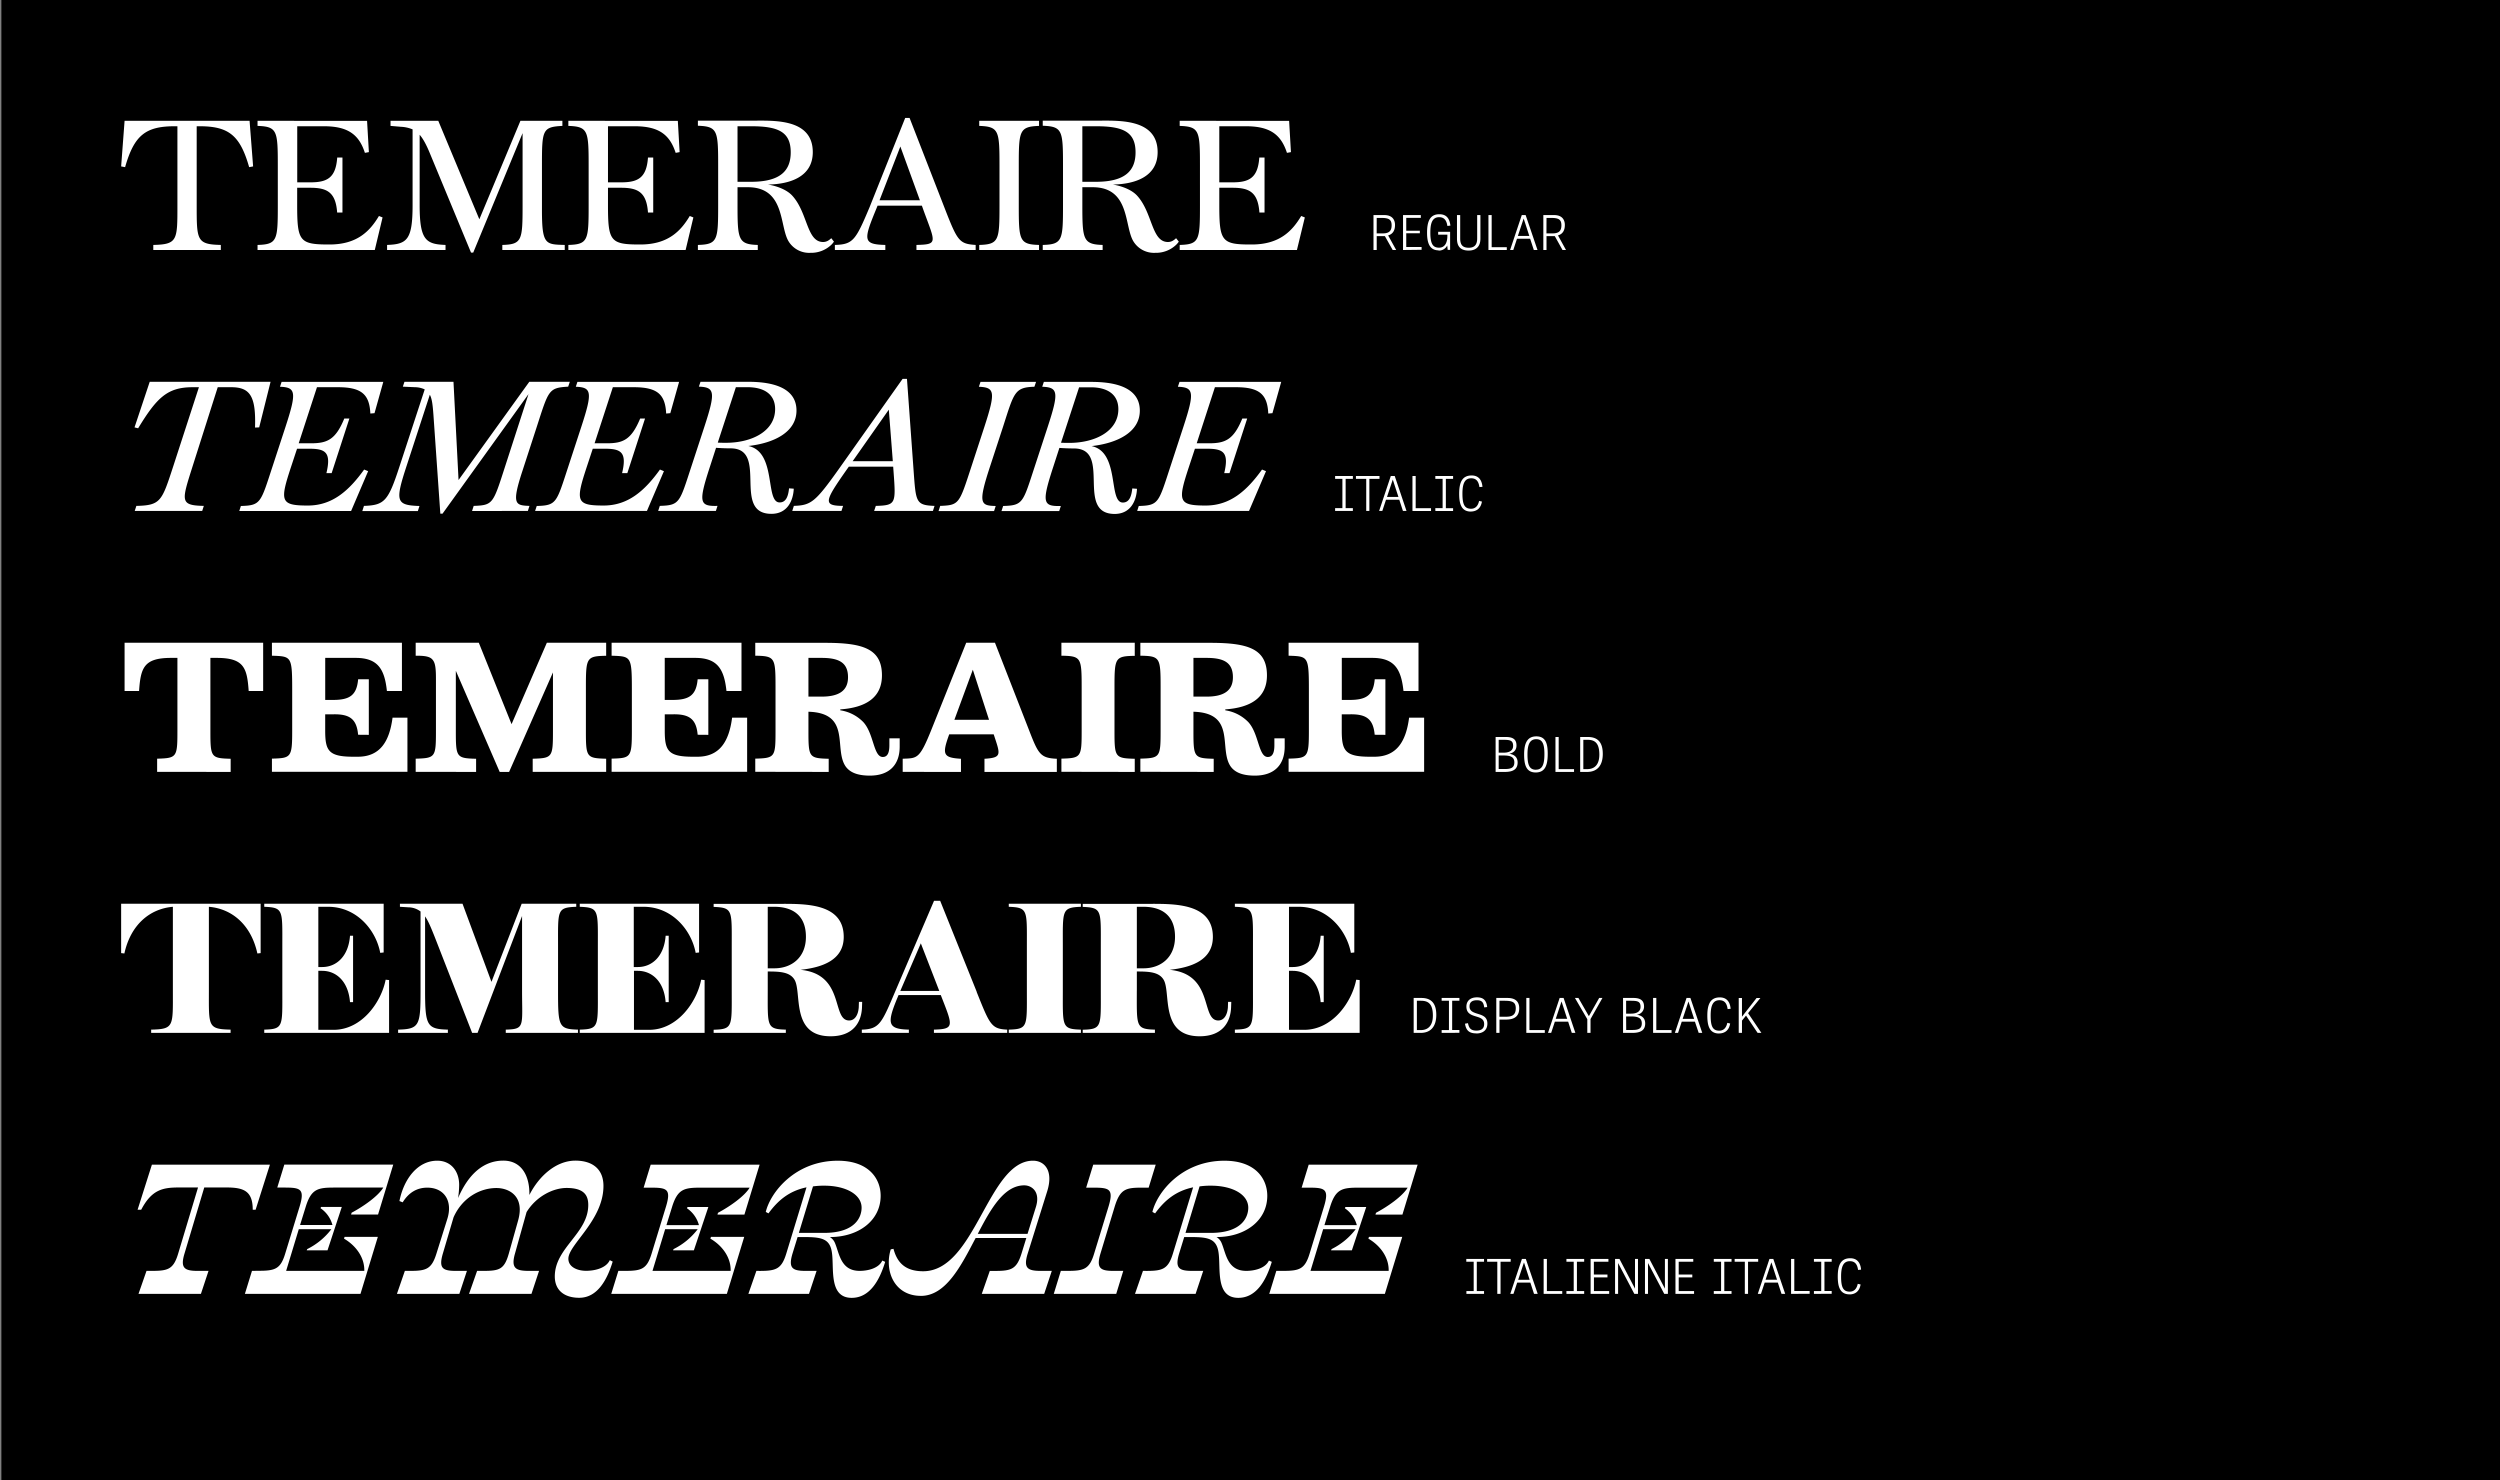 <svg id="Layer_1" data-name="Layer 1" xmlns="http://www.w3.org/2000/svg" xmlns:xlink="http://www.w3.org/1999/xlink" viewBox="0 0 1140 675"><rect x="0" y="0" width="1140" height="675" fill="#808080" stroke="none"/><defs><style>.cls-1{fill:none;}.cls-2{clip-path:url(#clip-path);}.cls-3{fill:#fff;}</style><clipPath id="clip-path"><rect class="cls-1" width="1140" height="675"/></clipPath></defs><g class="cls-2"><rect x="0.63" width="1139.38" height="675"/><g class="cls-2"><path class="cls-3" d="M843.33,590.26c2.35,0,4.57-1.16,5.1-4.55l-1.3-.29c-.5,2.49-1.89,3.57-3.65,3.57-3,0-3.94-2-3.94-6.89,0-4.66,1.1-7,4-7,2.36,0,3.39,1.48,3.74,4l1.37-.15c-.31-3.57-2.16-5.19-4.93-5.19-4.29,0-5.7,3.08-5.7,8.31,0,4.31.82,8.16,5.33,8.16m-8.1-.26v-1.28h-3.3V575.35h3.3v-1.28h-8.1v1.28h3.33v13.37h-3.33V590Zm-10.05,0v-1.28h-7V574.07h-1.47V590Zm-17.45-14.34h0l2.58,7.92h-5.22ZM814.05,590l-5.42-15.93h-1.76L801.55,590H803l1.7-5.13h6l1.67,5.13Zm-16.94,0V575.35h4.62v-1.28H791v1.28h4.64V590Zm-7.53,0v-1.28h-3.3V575.35h3.3v-1.28h-8.09v1.28h3.32v13.37h-3.32V590Zm-17.09,0v-1.28h-7v-6.24h6.2V581.2h-6.2v-5.85h6.64v-1.28h-8.12V590Zm-21,0V575.94h0L758.89,590h1.67V574.07H759.2v13.55h0l-7.09-13.55h-2V590Zm-13.64,0V575.94h0L745.25,590h1.67V574.07h-1.36v13.55h0l-7.09-13.55h-2V590Zm-4.07,0v-1.28h-6.95v-6.24H733V581.2h-6.2v-5.85h6.64v-1.28h-8.12V590Zm-11.4,0v-1.28h-3.3V575.35h3.3v-1.28h-8.09v1.28h3.32v13.37h-3.32V590Zm-10,0v-1.28h-7V574.07h-1.48V590Zm-17.45-14.34h0l2.58,7.92h-5.22ZM701.19,590l-5.42-15.93H694L688.69,590h1.45l1.7-5.13h6l1.67,5.13Zm-16.94,0V575.35h4.62v-1.28H678.13v1.28h4.64V590Zm-7.53,0v-1.28h-3.3V575.35h3.3v-1.28h-8.09v1.28H672v13.37h-3.32V590ZM582,579.52,578.78,590H631.5l7.92-26H624.24l-.25.83c5.53,3.22,9.4,8.66,9.24,14.68H597.59l5.77-19h14.85a31.21,31.21,0,0,1-11,9.07l-.25.58h9.49L623,550.4h-9.49l-.25.58a13.55,13.55,0,0,1,5.45,7.67H603.94l2.56-8.25c2.56-8.33,5.61-8.83,13.28-8.83h22.11c-2.31,3.88-9,8.58-14.44,11.47l-.24.83H639.5l6.93-22.77H596.76l-3.21,10.47h3.13c7.43,0,9.57.5,7,8.83l-6.51,21.29c-2.15,7.09-4.71,7.83-12.13,7.83Zm-29.79-38.85c9.57,0,17,3.87,17,10.06,0,3.8-2.39,11.47-17.16,11.47H540.58L547,541a34.75,34.75,0,0,1,5.19-.33m-31,38.85L517.56,590H545.2l3.47-10.48h-5.12c-6,0-7.84-1.32-5.86-7.92l2.31-7.5h2.81c8.08,0,12,.66,12.87,7.26,1,7.17-1.49,20.46,9,20.46,8.25,0,12.71-8,15.26-16.42l-1.32-.58c-1.65,3.63-6.76,4.7-10.31,4.7-8.74,0-9.24-8-11.3-12.78a5.51,5.51,0,0,0-2.31-2.64c13.2,0,23.18-7.59,23.18-18.81,0-7.76-5.36-16-19.55-16-19.39,0-30.69,14.36-32.84,23.35l1.24.66c4.37-6,9.49-10.23,17.33-11.88l-9.24,30.28c-2.15,7-4.71,7.83-12,7.83Zm-37.45,0L480.52,590H509l3.21-10.48h-4.62c-5.94,0-7.75-1.32-5.77-7.92l6.43-21.2c2.48-8.25,5.12-8.83,12.54-8.83h3L527,531.1H498.51l-3.22,10.47h3.14c7.42,0,9.57.5,7,8.83l-6.52,21.29c-2.14,7.09-4.7,7.83-12.13,7.83Zm-16.66-39c3.3,0,7.5,2.81,5.28,9.9l-3.8,12.21H445.87c5.94-11.47,12-22.11,21.21-22.11m-47.19,50.41c11.38,0,18.23-13.45,25-26.4H468l-2.22,7.18c-2.23,7.09-4.71,7.83-12.05,7.83h-2.39L447.69,590h28.46l3.47-10.48H474.5c-6,0-7.92-1.32-5.86-7.92l8.91-28.46c2.89-9.32-1.23-13.86-6.51-13.86-20.55,0-26.24,50.41-50.08,50.41-7.59,0-11.72-3.38-13.53-10.23l-1.24.24c-3.05,9.82,1.65,21.21,13.7,21.21m-44-50.24c9.57,0,17,3.87,17,10.06,0,3.8-2.39,11.47-17.16,11.47H364.28l6.44-21.2a34.75,34.75,0,0,1,5.19-.33m-31,38.85L341.26,590H368.9l3.47-10.48h-5.12c-6,0-7.84-1.32-5.86-7.92l2.31-7.5h2.81c8.08,0,12,.66,12.87,7.26,1,7.17-1.49,20.46,9,20.46,8.25,0,12.71-8,15.26-16.42l-1.32-.58c-1.65,3.63-6.76,4.7-10.31,4.7-8.74,0-9.24-8-11.3-12.78a5.51,5.51,0,0,0-2.31-2.64c13.2,0,23.18-7.59,23.18-18.81,0-7.76-5.36-16-19.55-16-19.39,0-30.69,14.36-32.84,23.35l1.24.66c4.37-6,9.49-10.23,17.33-11.88l-9.24,30.28c-2.15,7-4.71,7.83-12.05,7.83Zm-62.94,0L278.73,590h52.72l7.92-26H324.19l-.25.83c5.53,3.22,9.4,8.66,9.24,14.68H297.54l5.77-19h14.85a31.21,31.21,0,0,1-11,9.07l-.25.58h9.49L323,550.4h-9.49l-.25.58a13.55,13.55,0,0,1,5.45,7.67H303.89l2.56-8.25c2.56-8.33,5.61-8.83,13.28-8.83h22.11c-2.31,3.88-9,8.58-14.44,11.47l-.24.83h12.29l6.93-22.77H296.71l-3.21,10.47h3.13c7.43,0,9.57.5,7,8.83l-6.51,21.29c-2.15,7.09-4.71,7.83-12.13,7.83Zm-97.35,0L181,590h28.46l3.46-10.48h-5.11c-6,0-7.84-1.23-5.86-7.92l4.87-16.5c4-9,12.13-13.36,19.55-13.36,5.78,0,13,3.71,9.9,14.77L232,571.69c-2.06,7.17-4.29,7.83-11.63,7.83h-2.81L213.88,590h28.47l3.46-10.48h-4.7c-6,0-8.17-1.23-6.27-7.92l5.28-18.89c4.54-7.34,12.29-11,18.23-11,7.92,0,9.9,3.3,9.9,7.75,0,13-15.26,19.47-15.26,32.59,0,6.35,4.37,9.74,11.14,9.74,8.25,0,12.7-8.09,15.26-16.5l-1.32-.66c-1.73,3.71-6.93,4.86-10.81,4.86s-8.08-1.65-8.08-5.52c0-6.44,16-17.49,16-33.17,0-7.92-5.28-11.55-12.79-11.55-8.74,0-16.58,6.93-21,15.68.24-7.84-3-15.68-11.88-15.68-8.75,0-15.76,5.78-20.63,17.08a43.13,43.13,0,0,0,.5-6c0-6.26-3.72-11.05-10-11.05-9,0-15.26,8.42-17.24,18.4l1.49.58c2.8-4.54,6.6-6.69,11.22-6.69,7.59,0,11.71,5.94,9.15,14.19L199,571.69c-2.22,7.09-4.7,7.83-12,7.83Zm-69.72,0L111.67,590h52.71l7.92-26H157.12l-.24.83c5.52,3.22,9.4,8.66,9.24,14.68H130.48l5.77-19H151.1a31.21,31.21,0,0,1-11,9.07l-.25.58h9.49l6.52-19.8H146.4l-.25.58a13.55,13.55,0,0,1,5.45,7.67H136.83l2.56-8.25c2.55-8.33,5.61-8.83,13.28-8.83h22.11c-2.31,3.88-9,8.58-14.44,11.47l-.25.83h12.3l6.93-22.77H129.65l-3.22,10.47h3.14c7.42,0,9.57.5,7,8.83l-6.52,21.29c-2.14,7.09-4.7,7.83-12.12,7.83Zm-48.09,0L63.16,590H91.62l3.47-10.48H90c-6,0-7.84-1.4-5.86-7.92l9-30.11h10.23c7.91,0,11.88,1.73,11.88,10.15h1.31l6.52-20.54H69.26l-6.52,20.54h1.65c4.87-9.32,10-10.15,17.33-10.15H90.3l-9.07,30.2c-2.15,7.17-4.71,7.83-12,7.83Z"/><path class="cls-3" d="M803.2,471l-6.07-9,5.61-6.91H801l-6.66,8.52v-8.52h-1.48V471h1.48v-5.59l1.85-2.29,5.28,7.88Zm-19.36.26c2.36,0,4.58-1.16,5.11-4.55l-1.3-.29c-.51,2.49-1.89,3.57-3.65,3.57-3,0-3.94-2-3.94-6.89,0-4.66,1.1-7,4-7,2.36,0,3.39,1.48,3.74,4.05l1.37-.15c-.31-3.57-2.16-5.19-4.93-5.19-4.29,0-5.7,3.08-5.7,8.31,0,4.31.81,8.16,5.32,8.16m-13.92-14.6h0l2.57,7.92H767.3ZM776.23,471l-5.41-15.93h-1.76L763.74,471h1.45l1.69-5.13h6L774.6,471Zm-14,0v-1.28h-6.95V455.07h-1.47V471Zm-20.72-7.5h2c2.77,0,5.15.31,5.15,3.17,0,2.66-1.94,3-4.43,3h-2.68Zm0-7.15h1.85c3.21,0,4.73.17,4.73,2.77s-2.49,3.1-4.29,3.1h-2.29ZM744.35,471c3.46,0,5.86-1,5.86-4.29,0-2.18-1.21-3.61-3.85-4v0a3.67,3.67,0,0,0,3.32-3.74c0-2.18-1-3.9-4.78-3.9h-4.79V471Zm-19.07,0v-6.31l5.43-9.62h-1.49l-4.64,8.21h-.11l-4.71-8.21h-1.59l5.64,9.68V471Zm-13.22-14.34h0l2.57,7.92h-5.21ZM718.37,471,713,455.07H711.2L705.88,471h1.45l1.69-5.13h6.05l1.67,5.13Zm-13.94,0v-1.28h-7V455.07H696V471Zm-20.66-14.65H686c3.54,0,5.19.55,5.19,3.45,0,3.28-2,3.83-4.53,3.83h-2.92Zm0,14.65v-6.07h3c3.71,0,6-1.41,6-5.17,0-2.53-1.24-4.69-5.31-4.69h-5.15V471Zm-10.52.26c2.75,0,5-1.36,5-4.51s-2.31-3.8-4.49-4.48c-1.89-.6-3.65-1.17-3.65-3.33,0-1.58.75-2.83,3.41-2.83s3,1.51,3.3,3.27l1.34-.17c-.35-3.24-1.89-4.42-4.66-4.42-3.08,0-4.82,1.65-4.82,4.22,0,3.17,2.29,3.85,4.44,4.51,1.9.57,3.65,1.14,3.65,3.43s-1.58,3-3.51,3c-2.6,0-3.41-1.15-3.86-3.39l-1.36.24c.48,3.08,1.91,4.42,5.17,4.42m-7.72-.26v-1.28h-3.3V456.35h3.3v-1.28h-8.1v1.28h3.33v13.37h-3.33V471ZM646.1,456.35H648c3.36,0,5.39,1.52,5.39,6.77,0,4.18-1.85,6.6-5.52,6.6H646.1ZM647.78,471c5,0,7.17-3.32,7.17-8.21s-1.94-7.72-6.8-7.72h-3.52V471Zm-60-1.4V442.7h1.73c6.69,0,12,5.12,12.71,14.28h1.4V426.7h-1.4c-.66,9.15-6,14.27-12.71,14.27h-1.73V413.5h4.46c13.11,0,21.86,10.72,23.76,21l1.56-.17V412.1H563.1v1.4c8.83.33,8.25,1.57,8.25,17.9v20.3c0,16.33.58,17.57-8.25,17.81V471H620V446.91l-1.57-.17c-1.9,9.91-10.64,22.86-23.76,22.86Zm-69.38-56.1h3.05c7.76,0,14.36,3.46,14.36,13.69,0,9.49-6.6,14.36-14.36,14.36h-3.05Zm0,38.2V443c5.61,0,10,.25,12.13,3.63,3.63,5.69-1.9,25.91,16.5,25.91,10.47,0,14.1-6.52,14.35-13.2l.08-2.48H560l-.08,2.48c-.25,3.54-1.82,6-4.37,6-8.17,0-1.74-21.12-22.2-23.1,9.82-1.07,19.72-4.37,19.72-15,0-15.34-17.33-15.09-28.79-15.09H493.72v1.4c8.83.33,8.25,1.57,8.25,17.9v20.3c0,16.33.58,17.57-8.25,17.81V471h32.92v-1.49c-8.83-.24-8.25-1.48-8.25-17.81m-33.74,0V431.4c0-16.33-.58-17.57,8.25-17.9v-1.4H460v1.4c8.83.33,8.25,1.57,8.25,17.9v20.3c0,16.33.58,17.57-8.25,17.81V471H492.9v-1.49c-8.83-.24-8.25-1.48-8.25-17.81m-74-.09,9.25-21.45,8.41,21.7H410.56Zm34.74.66-16.67-41.5h-2.8L408.5,451.45c-6.43,15.09-7.34,17.82-15.51,18.06V471h21.45v-1.49c-10-.24-10.15-2.88-4.7-15.75H429c5.45,14,6.52,15.51-3.13,15.75V471h33.41v-1.49c-7.26-.33-7.92-2.22-13.94-17.24M350.09,413.5h3.05c7.76,0,14.36,3.46,14.36,13.69,0,9.49-6.6,14.36-14.36,14.36h-3.05Zm0,38.2V443c5.61,0,10,.25,12.13,3.63,3.63,5.69-1.9,25.91,16.5,25.91,10.48,0,14.11-6.52,14.35-13.2l.08-2.48h-1.48l-.08,2.48c-.25,3.54-1.82,6-4.38,6-8.16,0-1.73-21.12-22.19-23.1,9.82-1.07,19.72-4.37,19.72-15,0-15.34-17.32-15.09-28.79-15.09H325.42v1.4c8.83.33,8.25,1.57,8.25,17.9v20.3c0,16.33.58,17.57-8.25,17.81V471h32.92v-1.49c-8.83-.24-8.25-1.48-8.25-17.81m-61,17.9V442.7h1.73c6.69,0,12.05,5.12,12.71,14.28h1.4V426.7h-1.4c-.66,9.15-6,14.27-12.71,14.27H289V413.5h4.46c13.11,0,21.86,10.72,23.76,21l1.56-.17V412.1H264.37v1.4c8.83.33,8.25,1.57,8.25,17.9v20.3c0,16.33.58,17.57-8.25,17.81V471H321.3V446.91l-1.57-.17c-1.9,9.91-10.64,22.86-23.76,22.86Zm-26.32-56.1v-1.4H237.89l-13.78,35.64-13.2-35.64H182.37v1.4l3.88.24a9.28,9.28,0,0,1,5.52,1.9V451.7c0,15.92-.49,17.57-10.23,17.81V471h22.69v-1.49c-9.57-.24-10.39-1.89-10.39-17.81V417.87c1.48,2.14,2.72,5.2,4.37,9.32L215.29,471h2.47l20.3-53.3v34c0,16.33,1.4,17.57-7.43,17.81V471h32.92v-1.49c-8.83-.24-9.08-1.48-9.08-17.81V431.4c0-16.33-.57-17.57,8.25-17.9M145.16,469.6V442.7h1.74c6.68,0,12,5.12,12.7,14.28H161V426.7h-1.4c-.66,9.15-6,14.27-12.7,14.27h-1.74V413.5h4.46c13.12,0,21.86,10.72,23.76,21l1.57-.17V412.1H120.5v1.4c8.82.33,8.24,1.57,8.24,17.9v20.3c0,16.33.58,17.57-8.24,17.81V471h56.92V446.91l-1.57-.17c-1.89,9.91-10.64,22.86-23.76,22.86Zm-26.31-57.5H55.24v22.52l1.48.16c2.81-12.87,11.39-20.38,22.11-21.28v38.2c0,16.33.58,17.57-9.9,17.81V471h36.22v-1.49c-10.48-.24-9.9-1.48-9.9-17.81V413.5c10.72.9,19.31,8.41,22.11,21.28l1.49-.16Z"/><path class="cls-3" d="M722,337.35h1.91c3.37,0,5.39,1.52,5.39,6.77,0,4.18-1.84,6.6-5.52,6.6H722ZM723.7,352c5,0,7.17-3.32,7.17-8.21s-1.93-7.72-6.79-7.72h-3.52V352Zm-5.94,0v-1.28h-7V336.07h-1.47V352Zm-17.38-1c-3,0-3.85-2.25-3.85-7,0-4.48,1.06-6.93,4-6.93s3.72,2.42,3.72,6.82c0,4.73-.95,7.09-3.9,7.09m-.09,1.27c4.4,0,5.5-3.38,5.5-8.58,0-4.42-.83-7.89-5.19-7.89S695,339.26,695,344s.9,8.25,5.3,8.25M683.4,344.5h2c2.77,0,5.14.31,5.14,3.17,0,2.66-1.93,3-4.42,3H683.4Zm0-7.15h1.85c3.21,0,4.73.17,4.73,2.77s-2.49,3.1-4.29,3.1H683.4ZM686.19,352c3.46,0,5.85-1,5.85-4.29,0-2.18-1.21-3.61-3.85-4v0c1.81-.36,3.33-1.46,3.33-3.74s-1-3.9-4.78-3.9H682V352Zm-54.45-16.91V309.76h-4.86c-.66,7.26-3.8,9.41-11.47,9.41h-3.55V300h13.86c10.07,0,13.2,5,14.27,15.1h6.85v-22H587.6V299c9,.32,9.25.16,9.25,16.08v18.15c0,12.21-.5,12.46-9.25,12.71v6h61.8V327.25h-6.85c-1.4,10.89-5.69,17.82-15.84,17.82h-2c-11.38,0-12.87-2.72-12.87-12v-7.34h3.55c7.67-.17,10.81,2.14,11.47,9.32ZM544.21,300h6c7.92,0,12,2.15,12,8.83,0,6.11-4.13,8.83-12,8.83h-6Zm9.24,52v-6c-9-.25-9.24-.66-9.24-12.71v-8.74c19.72.58,11.39,17,17,25,1.81,2.48,5,4.13,11,4.13,8.91,0,13.61-4.95,13.61-13.2v-3.8h-4.7v3.14c0,3.22-.74,5.36-3,5.36-4.29,0-4-10.48-8.83-15.84a18.45,18.45,0,0,0-10.56-5.44v-.42c11.63-.82,19-5.36,19-15.5,0-12.22-8.75-14.85-25.91-14.85H520V299c9,.16,9.24.82,9.24,14.43v19.8c0,12.05-.25,12.46-9.24,12.71v6Zm-36,0v-6c-9-.25-9.24-.66-9.24-12.71v-19.8c0-13.61.25-14.27,9.24-14.43V293.1H484V299c9,.16,9.24.82,9.24,14.43v19.8c0,12.05-.25,12.46-9.24,12.71v6Zm-82.25-23.76,8.41-22.85L451,328.24Zm3,23.76v-6c-8.25-.5-8.66-2-5.36-11.14h20.29c3,9.16,4,10.64-4.21,11.14v6h33v-6c-7.42-.33-8.41-2.06-12.54-12.71L453.71,293.1H440.59l-15.76,39.35c-5.52,13.78-6.51,13.28-13.2,13.53v6Zm-69.55-52h6c7.93,0,12.05,2.15,12.05,8.83,0,6.11-4.12,8.83-12.05,8.83h-6Zm9.24,52v-6c-9-.25-9.24-.66-9.24-12.71v-8.74c19.72.58,11.39,17,17,25,1.81,2.48,5,4.13,11,4.13,8.91,0,13.61-4.95,13.61-13.2v-3.8h-4.7v3.14c0,3.22-.74,5.36-3,5.36-4.29,0-4-10.48-8.83-15.84a18.45,18.45,0,0,0-10.56-5.44v-.42c11.63-.82,19-5.36,19-15.5,0-12.22-8.75-14.85-25.91-14.85H344.4V299c9,.16,9.24.82,9.24,14.43v19.8c0,12.05-.25,12.46-9.24,12.71v6ZM323,335.09V309.76h-4.87c-.66,7.26-3.79,9.41-11.46,9.41h-3.55V300H317c10.06,0,13.2,5,14.27,15.1h6.85v-22H278.89V299c9,.32,9.24.16,9.24,16.08v18.15c0,12.21-.49,12.46-9.24,12.71v6h61.8V327.25h-6.85c-1.4,10.89-5.69,17.82-15.84,17.82h-2c-11.39,0-12.87-2.72-12.87-12v-7.34h3.55c7.67-.17,10.8,2.14,11.46,9.32ZM217.1,352v-6c-9-.25-9.24-.66-9.24-12.71V305.88l20,46.12h4.29l20-45.38v26.65c0,12.05-.24,12.46-9.24,12.71v6h33.5v-6c-9-.25-9.24-.66-9.24-12.71v-19.8c0-13.61.25-14.27,9.24-14.43V293.1H249.36l-16.09,37.12L218.34,293.1H189.55V299c4.2,0,6.6.32,7.83,2,1.16,1.48,1.41,4,1.41,8.58v23.67c0,12.05-.25,12.46-9.24,12.71v6Zm-48.92-16.91V309.76h-4.87c-.66,7.26-3.79,9.41-11.46,9.41H148.3V300h13.86c10.06,0,13.2,5,14.27,15.1h6.85v-22H124V299c9,.32,9.24.16,9.24,16.08v18.15c0,12.21-.49,12.46-9.24,12.71v6h61.79V327.25H179c-1.41,10.89-5.7,17.82-15.84,17.82h-2c-11.39,0-12.87-2.72-12.87-12v-7.34h3.55c7.67-.17,10.8,2.14,11.46,9.32Zm-63,16.91v-6c-9-.25-9.24-.66-9.24-12.71V300H98.8c12.46,0,13.86,4.54,14.6,15.1H120v-22H56.81v22h6.6C64.15,304.56,65.55,300,78,300H80.9v33.25c0,12.05-.25,12.46-9.25,12.71v6Z"/><path class="cls-3" d="M670.65,233.26c2.36,0,4.58-1.16,5.11-4.55l-1.3-.29c-.51,2.49-1.89,3.57-3.65,3.57-3,0-3.94-2-3.94-6.89,0-4.66,1.1-7,4-7,2.35,0,3.39,1.48,3.74,4L676,222c-.3-3.57-2.15-5.19-4.92-5.19-4.29,0-5.7,3.08-5.7,8.31,0,4.31.81,8.16,5.32,8.16m-8.09-.26v-1.28h-3.3V218.35h3.3v-1.28h-8.1v1.28h3.32v13.37h-3.32V233Zm-10.06,0v-1.28h-7V217.07h-1.47V233Zm-17.44-14.34h0l2.57,7.92h-5.21ZM641.37,233,636,217.07H634.2L628.87,233h1.46l1.69-5.13h6.05l1.67,5.13Zm-16.94,0V218.35h4.62v-1.28H618.31v1.28H623V233Zm-7.52,0v-1.28h-3.3V218.35h3.3v-1.28h-8.1v1.28h3.32v13.37h-3.32V233Zm-97.62-2.31-.74,2.31h51l7.75-18.15-1.81-.74c-6.93,9.65-14.52,16.41-25.66,16.41h-.25c-12.46,0-12.54-2.14-7.34-17.9l2.64-8h5.53c7.34,0,10.14,1.57,7.83,11.14h2.4l8.08-24.92h-2.23c-4,9.74-7.83,11.3-15.26,11.3h-5.53L554,176.57h9.57c10.89,0,14.35,3.38,14.76,12l1.9-.16,4-14.27H537.86l-.75,2.22c7.26.25,7.68,2.48,2.56,18.15l-5.94,18.15c-5.44,16.59-5.28,17.82-14.44,18.07m-27.22-54.12h5.28c7.51,0,12.62,3.14,12.62,10,0,9.9-10.39,15.35-22.44,15.35-1.15,0-2.31,0-3.71-.08Zm16.17,57.75c7.51,0,10-6.27,10.23-11.47l-2.15-.16c-.33,3.13-1.15,6.43-4.29,6.43-6.76,0-1.23-23-14.27-25.74,11.88-1.32,22-6.43,22-16.17,0-12.79-16.42-13.11-22.77-13.11h-21l-.74,2.22c7.26.25,7.67,2.48,2.55,18.15l-5.94,18.15c-5.44,16.59-5.28,17.82-14.43,18.07l-.75,2.31h26.32l.74-2.31c-8.33.25-8.74-1.65-3.38-18.07l2.72-8.41c2.15.16,4.46.25,6.6.25,17.58,0,.42,29.86,18.65,29.86m-79.61-3.63-.74,2.31H453.3l.74-2.31c-6.93-.17-8.17-1-2.56-18.07l5.94-18.15c5-15.51,5.2-17.9,14.27-18.15l.75-2.22H447.11l-.74,2.22c7.17.33,7.75,2.15,2.55,18.15L443,212.62c-5.61,17.16-5.52,17.74-14.35,18.07m-39.85-20.38,16.5-23.51,1.82,23.51ZM362,230.69l-.74,2.31h22.44l.74-2.31c-9.32-.08-8.5-2.06,1.81-16.75l.83-1.15h20.21l.17,2.31c1.07,14.52,1.15,15.34-8.09,15.59L398.6,233h26.81l.74-2.31c-8.66-.33-8.49-1.73-9.57-16.42l-3-41.5h-2l-29,41c-10.8,15.18-12.7,16.66-20.62,16.91m-26.4-54.12h5.28c7.51,0,12.62,3.14,12.62,10,0,9.9-10.39,15.35-22.44,15.35-1.15,0-2.31,0-3.71-.08Zm16.17,57.75c7.51,0,10-6.27,10.23-11.47l-2.15-.16c-.33,3.13-1.15,6.43-4.29,6.43-6.76,0-1.23-23-14.27-25.74,11.88-1.32,21.95-6.43,21.95-16.17,0-12.79-16.42-13.11-22.77-13.11h-21l-.74,2.22c7.26.25,7.67,2.48,2.55,18.15l-5.94,18.15c-5.44,16.59-5.28,17.82-14.43,18.07l-.75,2.31h26.32l.74-2.31c-8.33.25-8.74-1.65-3.38-18.07l2.72-8.41c2.15.16,4.46.25,6.6.25,17.58,0,.42,29.86,18.65,29.86m-107-3.63L244,233h51l7.75-18.15-1.81-.74c-6.93,9.65-14.52,16.41-25.66,16.41H275c-12.45,0-12.54-2.14-7.34-17.9l2.64-8h5.53c7.34,0,10.15,1.57,7.84,11.14h2.39l8.08-24.92h-2.22c-4.05,9.74-7.84,11.3-15.27,11.3h-5.52l8.33-25.57H289c10.89,0,14.35,3.38,14.77,12l1.89-.16,4-14.27H263.3l-.74,2.22c7.26.25,7.67,2.48,2.55,18.15l-5.94,18.15c-5.44,16.59-5.28,17.82-14.43,18.07m-78.79,0-.74,2.31h25.33l.74-2.31c-10.73-.33-11.14-2.14-5.94-18.07L196,180c1,1.82,1.32,4.7,1.65,9.24l3.14,45h1L241,179.71l-10.65,32.91c-5.52,17.16-5.52,17.74-14.35,18.07l-.74,2.31H240.7l.74-2.31c-6.44-.25-8.25-.58-3.22-15.92l6.6-20.3c5.36-16.58,5.36-17.65,14.27-18.15l.75-2.22H241.36L209.1,218.89l-2.31-44.79H184.43l-.74,2.22,5.61.25a10.6,10.6,0,0,1,4.37,1L182.2,212.62c-5.19,15.93-6.84,17.74-16.25,18.07m-56.1,0-.74,2.31h51l7.76-18.15-1.82-.74c-6.93,9.65-14.52,16.41-25.65,16.41h-.25c-12.46,0-12.54-2.14-7.34-17.9l2.64-8H141c7.35,0,10.15,1.57,7.84,11.14h2.39l8.09-24.92H157c-4,9.74-7.84,11.3-15.26,11.3h-5.53l8.33-25.57h9.57c10.89,0,14.36,3.38,14.77,12l1.9-.16,4-14.27H128.41l-.74,2.22c7.26.25,7.67,2.48,2.56,18.15l-5.94,18.15c-5.45,16.59-5.28,17.82-14.44,18.07m-47.68,0L61.43,233H92.2l.74-2.31c-11-.25-10.15-2.14-5.11-18.07l11.46-36.05h6.11c8.58,0,11.38,4,10.89,18.4l1.9-.08,5.19-20.79H68.27l-6.93,20.79,1.65.41c8.5-13.94,13.29-18.73,24.84-18.73h2.88L79,212.62c-5.2,15.93-5.69,17.82-16.83,18.07"/><path class="cls-3" d="M705.21,99.37h2c3.28,0,4.79.55,4.79,3.37,0,3.14-1.84,3.69-4.2,3.69h-2.62Zm0,14.63v-6.31H709L712.5,114h1.6l-3.65-6.64c2.2-.66,3.12-2.36,3.12-4.76,0-2.11-1-4.53-4.92-4.53h-4.89V114ZM694.79,99.66h0l2.57,7.92h-5.21ZM701.1,114l-5.41-15.93h-1.76L688.6,114h1.46l1.69-5.13h6l1.67,5.13Zm-14,0v-1.28H680.2V98.07h-1.47V114Zm-17.38.26c3.28,0,5.35-1.78,5.35-5.43V98.07h-1.48v10.69c0,3.17-1.56,4.21-3.8,4.21-2.64,0-3.94-1.1-3.94-4.25V98.07h-1.47v10.74c0,3.52,1.6,5.45,5.34,5.45m-13.79,0a4.21,4.21,0,0,0,4-2.31l.22,2h1.1v-8.25h-5.45v1.3H660v.55c0,3.34-1.3,5.39-3.76,5.39-2.64,0-4-1.43-4-6.78,0-3.25.37-7.13,4-7.13,1.93,0,3.34,1,3.76,4l1.39-.15c-.38-3.24-1.79-5.19-5.06-5.19-4.56,0-5.59,3.8-5.59,8.42s1.12,8.05,5.28,8.05m-7.77-.26v-1.28h-7v-6.24h6.2V105.2h-6.2V99.35h6.64V98.07h-8.11V114ZM627.78,99.37h2c3.28,0,4.8.55,4.8,3.37,0,3.14-1.85,3.69-4.21,3.69h-2.61Zm0,14.63v-6.31h3.74l3.54,6.31h1.6L633,107.36c2.2-.66,3.13-2.36,3.13-4.76,0-2.11-1-4.53-4.93-4.53h-4.89V114ZM576.63,96.92V71.84h-2.39c-.66,9.33-4.62,11.31-12.29,11.31H556V57.57h12.12c10.81,0,16,3.63,18.73,12.13l1.82-.33-.83-14.27H537.94v2.31c9,.33,9.24,2.22,9.24,18.15V93.62c0,15.93-.25,17.82-9.24,18.07V114H591.4L595,99.15l-1.65-.66c-4,6.68-9.74,13-22.53,13h-.49C557,111.53,556,109.88,556,93.46V85.62H562c7.67,0,11.63,2,12.29,11.3ZM493.55,57.57h6.19c12.13,0,18.07,2.39,18.07,11.88,0,8.25-4.54,13.45-18.07,13.45h-6.19ZM502.8,114v-2.31c-9-.25-9.25-2.56-9.25-18.48V85.37h4.79c17.24.09,14.19,18.15,18.64,24.92a11,11,0,0,0,9.82,5,13.33,13.33,0,0,0,9.66-3.79,9.08,9.08,0,0,0,1.07-1.32l-1.24-1.57a6.72,6.72,0,0,1-1.24,1,4.4,4.4,0,0,1-2.47.74c-7.51,0-6.93-13.2-13.94-21-2.48-2.81-7.1-4.54-11.22-5.2,10.39-.17,20.46-3.71,20.46-14.77,0-15.67-18.4-14.35-28.22-14.35H475.49v2.31c9,.33,9.24,2.22,9.24,18.15V93.62c0,15.93-.25,17.82-9.24,18.07V114Zm-29,0v-2.31c-9-.25-9.24-2.14-9.24-18.07V75.56c0-15.93.25-17.82,9.24-18.15V55.1H446.53v2.31c9,.33,9.24,2.22,9.24,18.15V93.62c0,15.93-.25,17.82-9.24,18.07V114ZM401.07,91.31l9.49-24.5,8.91,24.5ZM403.71,114v-2.31c-10.56-.25-9.9-2.39-3.87-17.08l.33-.82h20.21l.82,2.31c5.37,14.68,6.6,15.34-3.3,15.59V114h27v-2.31c-7.42-.49-8.25-1.65-14-16.42L414.77,53.78h-2L396.54,94.45c-6.36,15.1-7.51,17-15.84,17.24V114Zm-67.4-56.43h6.19c12.13,0,18.07,2.39,18.07,11.88,0,8.25-4.54,13.45-18.07,13.45h-6.19ZM345.55,114v-2.31c-9-.25-9.24-2.56-9.24-18.48V85.37h4.79c17.24.09,14.19,18.15,18.64,24.92a11,11,0,0,0,9.82,5,13.32,13.32,0,0,0,9.65-3.79,9.08,9.08,0,0,0,1.07-1.32l-1.23-1.57a7.07,7.07,0,0,1-1.24,1,4.41,4.41,0,0,1-2.48.74c-7.5,0-6.93-13.2-13.94-21-2.47-2.81-7.09-4.54-11.22-5.2,10.4-.17,20.46-3.71,20.46-14.77,0-15.67-18.4-14.35-28.21-14.35H318.24v2.31c9,.33,9.24,2.22,9.24,18.15V93.62c0,15.93-.24,17.82-9.24,18.07V114ZM297.87,96.92V71.84h-2.39c-.66,9.33-4.62,11.31-12.3,11.31h-5.94V57.57h12.13c10.81,0,16,3.63,18.73,12.13l1.81-.33-.82-14.27H259.17v2.31c9,.33,9.25,2.22,9.25,18.15V93.62c0,15.93-.25,17.82-9.25,18.07V114h53.47l3.54-14.85-1.65-.66c-4,6.68-9.73,13-22.52,13h-.49c-13.29,0-14.28-1.65-14.28-18.07V85.62h5.94c7.68,0,11.64,2,12.3,11.3ZM203.16,114v-2.31c-9-.33-11.8-2.23-11.8-18.15V61.45c1.65,1.9,3.13,4.7,4.78,8.74l18.65,45h1L238.3,60.71V93.62c0,15.93-.25,17.82-9.24,18.07V114h28.46v-2.31c-8.74-.25-10.39,0-10.39-15.92V75.56c0-16.34.17-17.66,9.32-18.15V55.1H237.31L218.58,100,199.86,55.1H178.08v2.31l4.78.41A15.45,15.45,0,0,1,188.14,59V93.54c0,15.92-2.56,17.82-11.63,18.15V114Zm-47-17.08V71.84h-2.39c-.66,9.33-4.62,11.31-12.29,11.31h-5.94V57.57h12.13c10.8,0,16,3.63,18.72,12.13l1.82-.33-.83-14.27H117.44v2.31c9,.33,9.24,2.22,9.24,18.15V93.62c0,15.93-.25,17.82-9.24,18.07V114H170.9l3.55-14.85-1.65-.66c-4,6.68-9.74,13-22.52,13h-.5c-13.28,0-14.27-1.65-14.27-18.07V85.62h5.94c7.67,0,11.63,2,12.29,11.3ZM100.69,114v-2.31c-11-.25-11-2.14-11-18.07V57.57H91c13.28,0,18.48,4.13,22.61,18.65l1.81-.33L113.81,55.1h-57L55.24,75.89l1.81.33c4.13-14.52,9.33-18.65,22.61-18.65H80.9V93.62c0,15.93.08,17.82-11,18.07V114Z"/></g></g></svg>